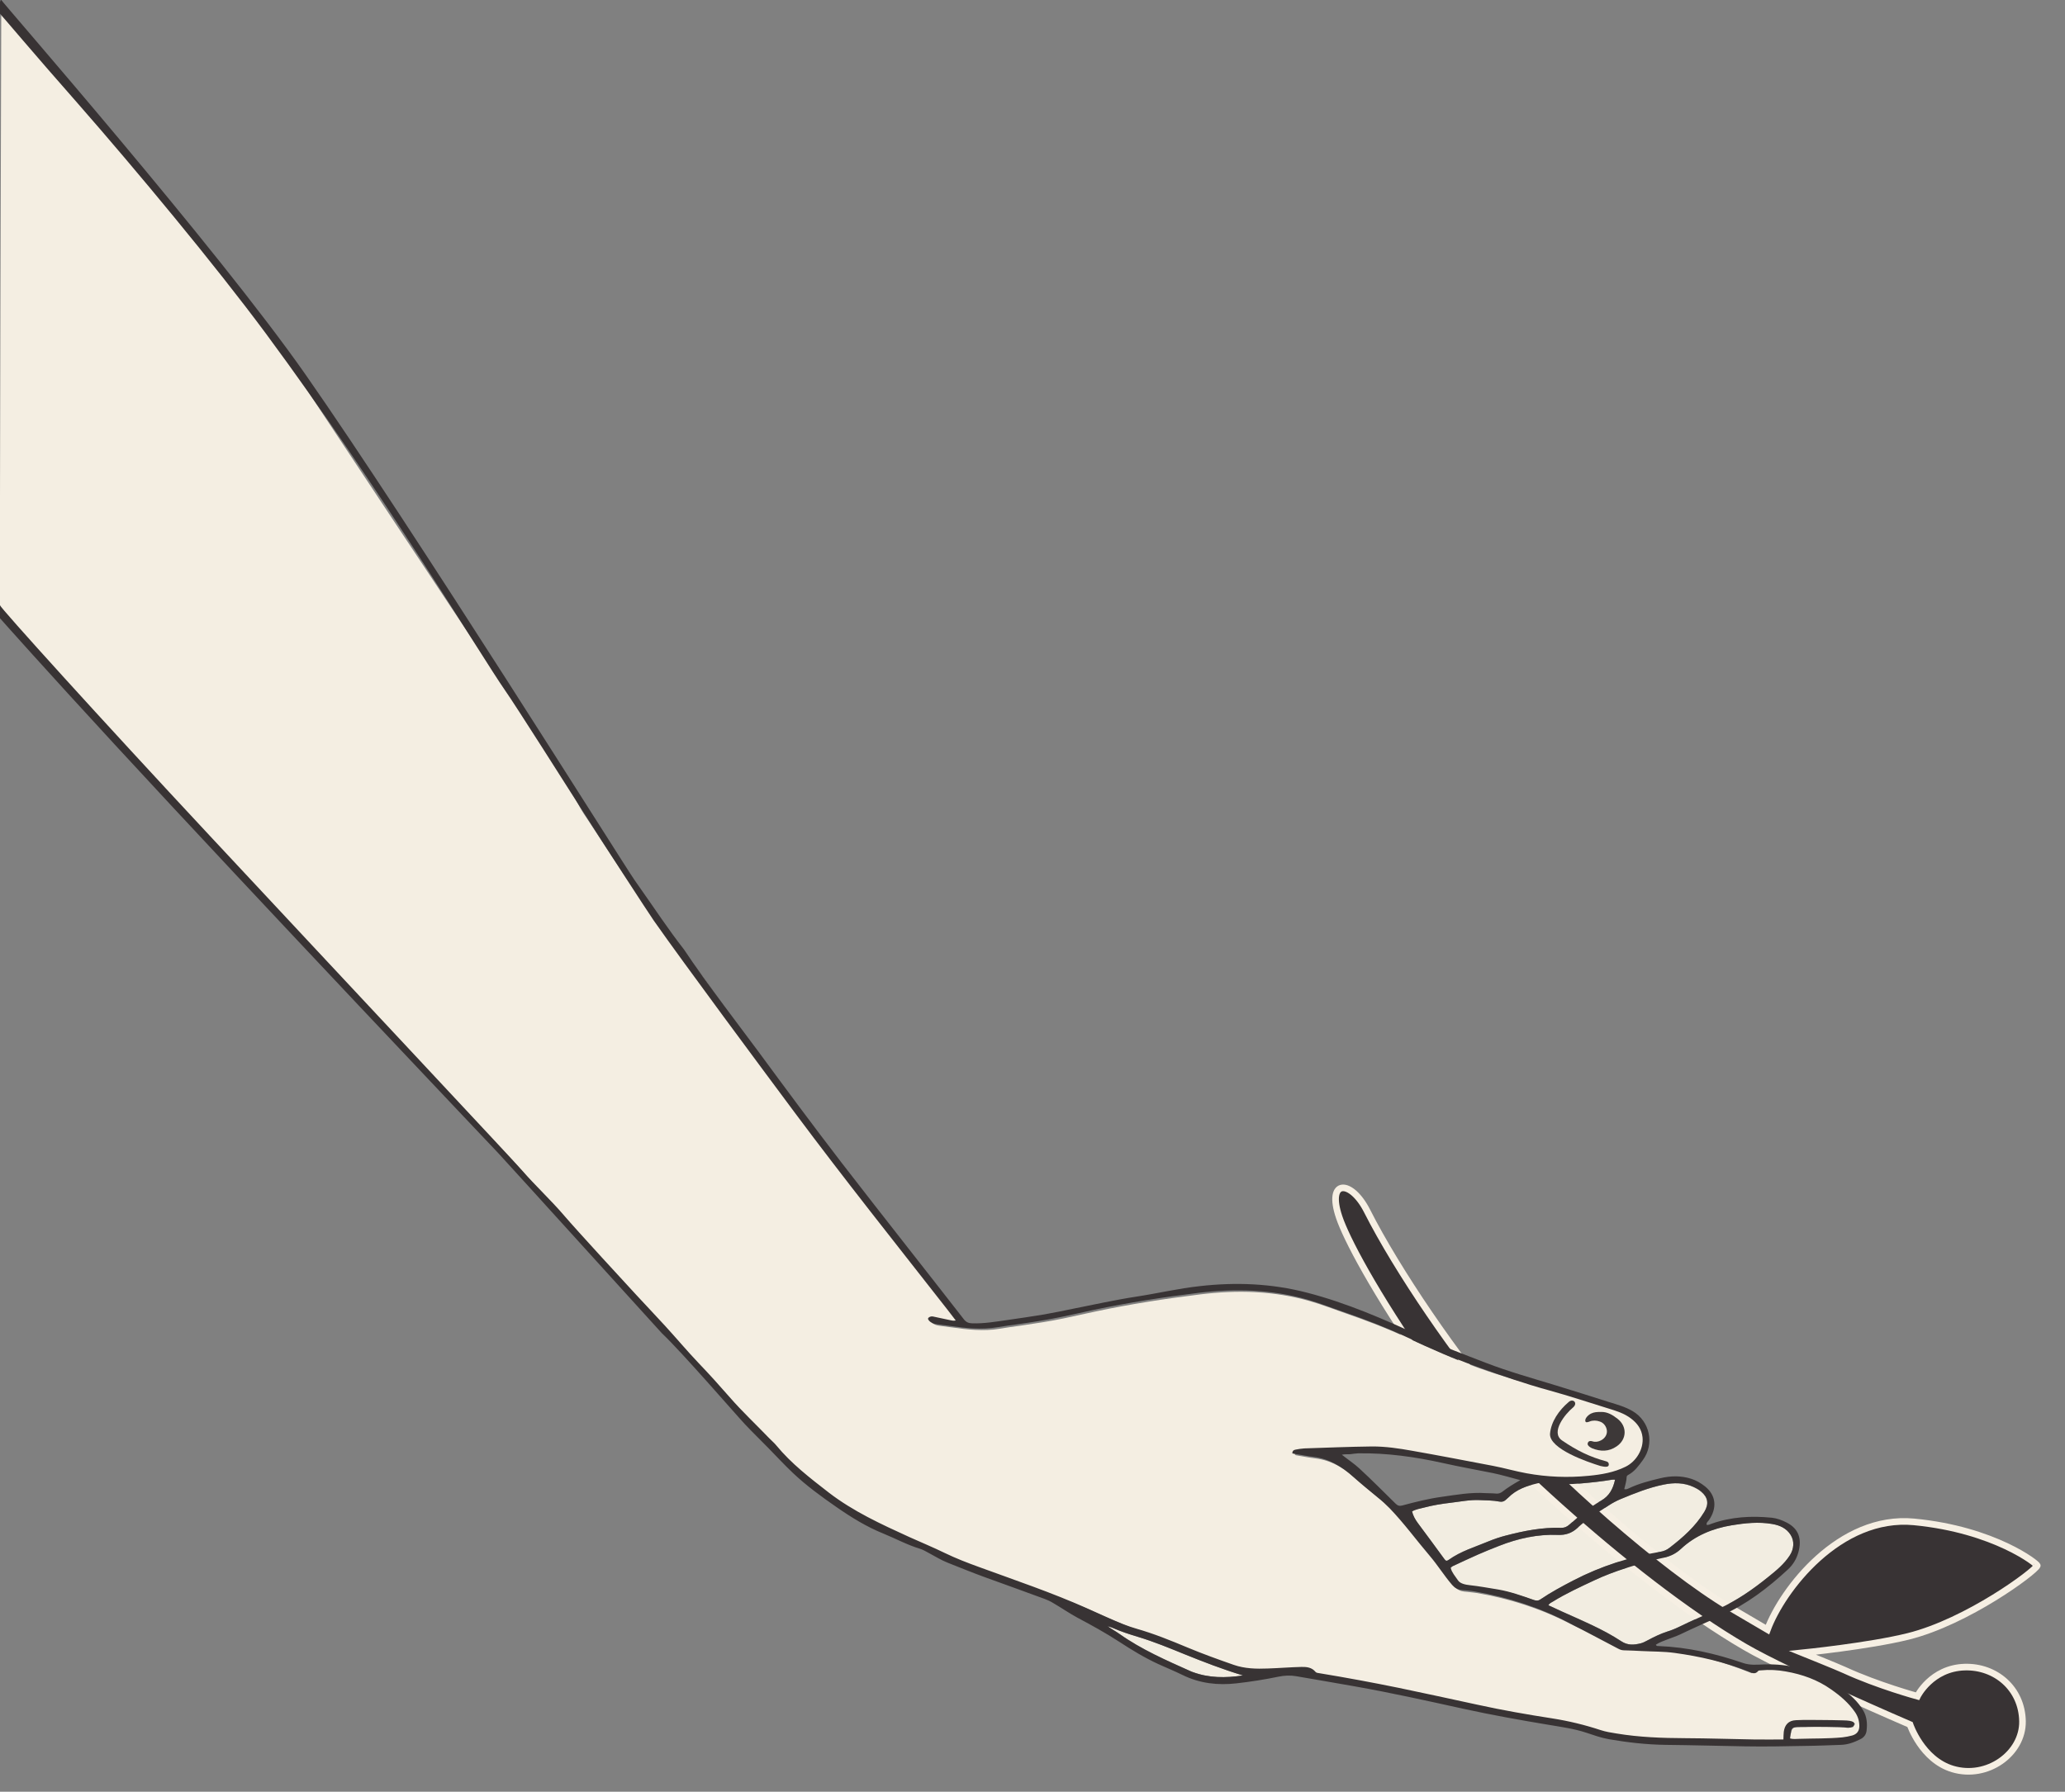 <?xml version="1.0" encoding="UTF-8"?> <svg xmlns="http://www.w3.org/2000/svg" width="2225" height="1931" viewBox="0 0 2225 1931" fill="none"><rect x="0" y="0" width="2225" height="1931" fill="#808080" stroke="none"/><g clip-path="url(#clip0_171_1087)"><path d="M1668.3 1730C1669.7 1727.7 1671.7 1727 1673.3 1726C1687.5 1717.2 1702.7 1710.3 1717.7 1703.2C1739.7 1692.9 1763 1686.2 1786.5 1680.1C1787.6 1679.8 1788.8 1679.5 1790 1679.3C1798.1 1677.9 1805.1 1675.1 1811.4 1669.1C1826.6 1654.9 1845.4 1647.2 1865.8 1643.8C1880.4 1641.4 1895 1639.9 1909.7 1642.4C1917.8 1643.8 1925 1646.8 1929.5 1654.2C1933.7 1661 1932.9 1669.3 1928.7 1676C1922.6 1685.6 1913.9 1692.6 1905.3 1699.5C1888.7 1712.8 1871.4 1725 1851.8 1733.8C1837.7 1740.1 1823.5 1746.2 1809.6 1753.1C1805.3 1755.2 1800.9 1757 1796.3 1758.4C1788.9 1760.8 1782 1764.2 1775.1 1767.9C1772.8 1769.1 1770.5 1770.3 1768 1771C1760.7 1772.8 1753.9 1773.4 1747 1768.8C1727 1755.7 1704.9 1746.6 1683.2 1736.8C1678.3 1734.6 1673.4 1732.3 1668.3 1730Z" fill="#F2EDE1"></path><path d="M1563 1689.7C1563.9 1688.9 1564.5 1688.3 1565.1 1688C1574.1 1683.9 1583.1 1679.6 1592.1 1675.6C1599.7 1672.2 1607.5 1669.2 1615.2 1666.1C1635.5 1658.1 1656.6 1653.4 1678.6 1654.3C1687 1654.7 1693.8 1652.2 1699.7 1646.7C1710 1637.2 1721.9 1629.9 1733.5 1622.4C1737.5 1619.8 1741.6 1617.5 1746.1 1615.7C1761.2 1609.5 1776.2 1603.4 1792.3 1600.1C1803.5 1597.8 1814.3 1597.8 1824.9 1602.7C1827.8 1604.1 1830.5 1605.6 1833 1607.7C1840.3 1613.9 1841.3 1621 1836.4 1629.3C1826.9 1645.1 1813.4 1657 1798.9 1668.1C1795.8 1670.5 1792.6 1671.8 1788.8 1672.5C1756.1 1678 1724.8 1688 1695.3 1703.3C1683.2 1709.6 1671 1716.1 1659.7 1723.8C1657.2 1725.5 1655.1 1725.3 1652.5 1724.4C1639.6 1719.8 1626.5 1715.7 1613 1713.4C1603 1711.8 1593 1710.3 1582.9 1709.3C1578.4 1708.8 1573.4 1709.5 1570.9 1705.7C1564.3 1702.8 1564.1 1695.6 1563 1689.7Z" fill="#F2EDE1"></path><path d="M1740.2 1594.7C1738.1 1604.7 1734.1 1612.2 1725.2 1617.2C1712.7 1624.3 1701.7 1633.4 1691 1643C1688.3 1645.4 1685.6 1646.7 1681.9 1646.6C1661.6 1646 1642 1649.9 1622.5 1654.9C1616.2 1656.5 1609.9 1658.6 1603.9 1661.1C1589.3 1667.2 1573.9 1671.7 1560.8 1681.1C1558.6 1682.7 1557.6 1682.1 1556.1 1680.2C1546.6 1667.2 1537.1 1654.3 1527.5 1641.4C1524.8 1637.7 1522.5 1633.8 1521.3 1628.9C1525.2 1626.5 1529.8 1625.9 1534.1 1624.8C1543.5 1622.3 1553.1 1620.8 1562.8 1619.6C1573.2 1618.4 1583.6 1616.2 1594.2 1616.7C1601.3 1617.1 1608.5 1617 1615.5 1618.3C1618.1 1618.8 1620.2 1618.3 1622.1 1616.6C1623 1615.8 1624 1615.1 1624.8 1614.2C1633.7 1605.1 1645.1 1601.3 1657 1598.5C1660.1 1597.8 1663.3 1598.6 1666.5 1598.9C1678.6 1600 1690.7 1599.8 1702.7 1598.8C1714.2 1597.9 1725.6 1596.7 1736.9 1594.7C1737.8 1594.5 1738.6 1594.7 1740.2 1594.7Z" fill="#F2EDE1"></path><path d="M1339.3 1805.7C1320.4 1808.6 1302.6 1808.5 1285.1 1802C1284.5 1801.8 1284 1801.6 1283.5 1801.4C1256.9 1789.4 1230.1 1777.9 1206.2 1760.9C1202.1 1758 1197.6 1755.6 1193.5 1752.6C1195.5 1753.2 1197.6 1753.8 1199.6 1754.7C1208.2 1758.6 1217 1761.3 1225.9 1764C1243.2 1769.2 1259.9 1776.1 1276.6 1782.9C1296.9 1791.1 1317.3 1799 1339.3 1805.7Z" fill="#F2EDE1"></path><path d="M1443 1312C1450.3 1333.7 1479.4 1390.7 1541.2 1479.2C1584.9 1541.6 1755.3 1702.6 1880.4 1775.1C1928.7 1803.1 2058 1858.6 2058 1858.6C2058 1858.6 2070.7 1896.5 2103.9 1906.5C2141.1 1917.7 2179.7 1890 2179.2 1855.1C2178.6 1819.7 2150.2 1795.7 2116.9 1796.7C2080.9 1797.8 2066 1828.1 2066 1828.1C2066 1828.1 2023.4 1816.5 1987.3 1799.9C1979.5 1796.3 1942.2 1781.3 1942.2 1781.3C1942.2 1781.3 2013.7 1774.1 2056 1763.6C2120 1747.7 2192.8 1693.5 2195.1 1687.3C2195.7 1685.8 2149.4 1648.6 2062.4 1640.2C1981.9 1632.5 1920.3 1713.4 1904.4 1756.3C1904.4 1756.3 1875.8 1739.6 1864.2 1732.7C1790.9 1689 1675.7 1586.1 1624.3 1526.6C1569.2 1462.9 1505.3 1368.9 1473.1 1305.3C1455.8 1271 1428.9 1270.6 1443 1312Z" fill="#383334" stroke="#F6EFE3" stroke-width="7.134" stroke-miterlimit="10"></path><path d="M1.399 2.2C8.499 8.1 270.599 330.7 275.999 338.2C288.299 355 573.699 789.1 587.599 804.7C603.399 822.3 618.099 862.2 631.999 881.4C636.599 887.8 677.899 953.6 699.799 979.8C713.599 996.3 755.099 1049.6 761.199 1058.4C794.299 1105.6 824.299 1154 858.699 1200.3C912.299 1272.4 968.499 1342.6 1023.8 1413.4C1026.1 1416.3 1028.3 1419.2 1030.7 1422.4C1031.5 1423.5 1030.7 1425 1029.3 1424.9C1028.1 1424.8 1027 1424.5 1025.9 1424.3C1020.3 1423.1 1014.6 1421.9 1009 1420.7C1007.4 1420.3 1005.9 1420.1 1004.4 1420.8C1002.1 1421.9 1001.8 1423 1003.5 1424.9C1005.8 1427.4 1008.8 1428.3 1012 1428.8C1016.4 1429.4 1020.7 1429.9 1025 1430.5C1042.3 1432.9 1059.7 1435 1077.2 1432C1084.6 1430.7 1092.1 1429.8 1099.6 1428.7C1115.2 1426.4 1130.6 1424.1 1146 1420.9C1157.8 1418.4 1169.6 1415.7 1181.5 1413.2C1218.5 1405.4 1255.8 1399.6 1293.3 1395C1333.1 1390.1 1372.6 1391.1 1411.5 1402.3C1424.7 1406.1 1437.5 1411.1 1450.4 1415.6C1472.7 1423.3 1494.8 1431.7 1516.3 1441.8C1541.6 1453.6 1567 1464.8 1593.1 1474.3C1619.1 1483.6 1645.7 1490.9 1672.4 1498.3C1693.8 1504.2 1715.6 1511.5 1736.8 1518.1C1745.4 1520.7 1754.2 1523.2 1761.5 1528.7C1768.3 1533.8 1771.4 1542.1 1772.3 1550.6C1773.5 1563.4 1765.6 1576.7 1754.1 1582.3C1741.5 1588.5 1728.1 1590.8 1714.4 1592.1C1691.9 1594.2 1669.6 1593.5 1647.3 1589.4C1635.2 1587.2 1623.3 1583.7 1611.2 1581.4C1582.3 1575.9 1553.4 1570.3 1524.4 1565.2C1509.9 1562.6 1495.3 1560.3 1480.6 1560.5C1456.3 1560.8 1432.1 1561.8 1407.8 1562.6C1404.7 1562.7 1401.5 1563.3 1398.4 1563.9C1396.8 1564.2 1395.7 1564.9 1395.2 1566.4C1394.9 1567.3 1395.5 1568.2 1396.4 1568.4C1396.8 1568.5 1397.2 1568.6 1397.6 1568.6C1404.2 1569.7 1410.9 1571 1417.6 1571.8C1434.6 1573.9 1448.3 1582.3 1460.6 1593.3C1469.2 1601 1478.2 1608.3 1487.1 1615.6C1491.6 1619.2 1495.9 1623.1 1499.9 1627.2C1515.5 1643.4 1528.7 1661.7 1543.3 1678.7C1551.9 1688.7 1558.8 1699.9 1567.3 1709.9C1570.1 1713.2 1573.4 1714.8 1577.5 1715.3C1582.3 1715.8 1587.1 1716.2 1591.7 1716.9C1626.9 1723 1660.8 1733.8 1692.6 1750.4C1710.4 1759.7 1728.1 1763.6 1745.9 1772.9C1747.9 1774 1750 1775.5 1752.3 1775.6C1758.9 1775.8 1765.1 1777 1771.7 1777.3C1783.4 1777.9 1796.3 1779.1 1807.8 1780.7C1834.8 1784.4 1860.5 1792.7 1886 1802.7C1889.8 1804.2 1886.4 1803.2 1890 1798.7C1890.5 1798.1 1899.6 1797.7 1900.6 1797.6C1909.6 1796.7 1920 1798 1928.8 1799.6C1946.4 1802.7 1960.8 1811.9 1975.6 1822.4C1985.4 1829.4 1994.4 1837 2001.3 1846.9C2004.4 1851.3 2005.9 1856.1 2005.9 1861.4C2006 1866.8 2003.5 1870.5 1998.2 1872C1994.8 1872.9 1991.2 1873.6 1987.7 1874C1972.2 1875.5 1956.7 1875.1 1941.2 1875.6C1938.2 1875.7 1933.9 1876.8 1930.6 1876.5C1929.9 1876.4 1929.4 1875.9 1929.3 1875.3C1928.9 1873.3 1927.5 1869.3 1928.8 1868.8C1929.4 1868.6 1929.9 1868.2 1929.9 1867.5C1930.8 1861 1933.7 1861.3 1941.3 1861.3C1951.1 1861.2 1960.6 1860.8 1970.3 1860.5C1978.6 1860.3 1985.9 1860.1 1994.2 1861.2C1994.8 1861.3 1994.2 1861.2 1994.8 1861.1C1996.7 1861 1996 1862.5 1996.7 1861C1997.6 1859.2 1999.4 1858.1 1998.4 1857.4C1995.5 1855.1 1992 1855.8 1988.7 1855.4C1979.9 1854.4 1971.2 1856 1962.5 1856C1954.2 1855.9 1945.8 1856.1 1937.5 1855.9C1929.2 1855.7 1925.6 1860.5 1924.6 1867.7C1924.3 1869.9 1924.3 1872.1 1924.2 1874.6C1924.2 1875.4 1923.5 1876.1 1922.6 1876.1C1912.7 1876.1 1903.1 1876.2 1893.4 1876.1C1868.4 1875.7 1844.5 1876.6 1819.5 1876.5C1794.6 1876.4 1768.7 1873.6 1744 1869.6C1738.3 1868.7 1732.7 1867.8 1727.2 1866C1710.2 1860.4 1692.9 1856.2 1675.2 1853.4C1648.1 1849.2 1621.1 1844.4 1594.3 1838.6C1566.1 1832.5 1538 1826.3 1509.8 1820.5C1481.4 1814.6 1455.1 1812.7 1426.5 1808C1427.6 1811.4 1419.2 1809.4 1418.1 1808C1414.2 1803.1 1410 1800.7 1404.5 1800.8C1392.4 1801.2 1380.6 1799.1 1368.4 1799.5C1356.1 1799.9 1343.6 1799.7 1331.8 1795.6C1315.1 1789.7 1299.9 1790.5 1283.6 1783.7C1265.5 1776.1 1245.9 1761.9 1226.9 1756.5C1222.1 1755.1 1217.4 1753.6 1212.8 1751.7C1199.5 1746.4 1186.5 1740.4 1173.5 1734.5C1135.6 1717.4 1096.4 1708.1 1057.5 1693.7C1045.2 1689.2 1033.7 1684.9 1021.9 1679.2C1009.1 1672.9 995.299 1667.5 982.299 1661.6C952.299 1647.9 921.399 1634.5 894.999 1614.2C874.799 1598.6 854.699 1584.9 838.299 1565C835.999 1562.2 831.799 1558.6 829.299 1556C811.499 1544.7 799.499 1526.5 786.099 1511C775.299 1498.6 764.099 1486.9 752.699 1475C740.199 1461.9 731.899 1450.2 719.699 1436.8C709.499 1425.7 695.199 1410.2 684.999 1399.1C674.099 1387.3 665.799 1378.8 655.299 1366.6C639.699 1348.6 625.399 1331.4 609.899 1313.2C597.399 1298.5 582.899 1285.3 570.299 1270.7C552.799 1250.7 533.299 1230.2 514.599 1211.2C101.299 790.1 1.499 657.1 -0.001 656.5C-0.601 656.2 1.399 2.2 1.399 2.2ZM1639.8 1546.5C1634.2 1542.1 1733.6 1523 1727.3 1523.2C1723.4 1523.1 1720.3 1523.4 1717.3 1524.3C1716.8 1524.4 1716.4 1524.8 1716.3 1525.2C1715.8 1526.5 1715.9 1527.9 1714.8 1529.5C1713.7 1531.1 1709.7 1531.3 1711.2 1532.9C1712.3 1534.3 1713.9 1532.5 1715.6 1531.8C1718.8 1530.4 1722.9 1530.2 1726.3 1531.2C1730.9 1532.4 1733.5 1538.6 1733.9 1543C1734.3 1547.1 1731.6 1551.4 1727.4 1553.5C1724.5 1554.9 1721.4 1555.4 1718.1 1554.4C1716.3 1553.8 1714.4 1553.8 1713.5 1555.8C1712.4 1558.1 1714.1 1559.5 1715.7 1560.7C1716.3 1561.2 1717 1561.6 1717.8 1561.9" fill="#F4EEE2"></path><path d="M1668.3 1730C1673.5 1732.4 1678.3 1734.7 1683.1 1736.9C1704.8 1746.7 1726.9 1755.7 1746.9 1768.9C1753.8 1773.5 1760.7 1772.9 1767.9 1771.1C1770.4 1770.5 1772.7 1769.2 1775 1768C1781.8 1764.4 1788.8 1760.9 1796.2 1758.5C1800.8 1757.1 1805.2 1755.3 1809.5 1753.2C1823.4 1746.4 1837.7 1740.3 1851.7 1733.9C1871.3 1725.1 1888.7 1713 1905.2 1699.6C1913.8 1692.7 1922.5 1685.6 1928.6 1676.1C1932.9 1669.4 1933.6 1661 1929.4 1654.3C1924.8 1647 1917.6 1643.9 1909.6 1642.5C1894.9 1639.9 1880.3 1641.5 1865.7 1643.9C1845.3 1647.3 1826.5 1655 1811.3 1669.2C1804.9 1675.2 1798 1677.9 1789.9 1679.4C1788.8 1679.6 1787.5 1679.9 1786.4 1680.2C1762.9 1686.3 1739.7 1692.9 1717.6 1703.3C1702.5 1710.4 1687.4 1717.3 1673.2 1726.1C1671.6 1727 1669.7 1727.7 1668.3 1730ZM1563 1689.7C1564.7 1695.4 1567.8 1698.4 1570.8 1703C1573.3 1706.9 1579.2 1707.9 1583.7 1708.4C1593.8 1709.5 1603.9 1711.4 1613.9 1713C1627.5 1715.3 1639.7 1719.8 1652.6 1724.3C1655.2 1725.2 1657.3 1725.4 1659.8 1723.7C1671.1 1716 1683.3 1709.5 1695.4 1703.2C1724.9 1687.9 1756.2 1677.9 1788.9 1672.4C1792.8 1671.8 1796 1670.4 1799 1668C1813.4 1656.9 1826.9 1645 1836.5 1629.2C1841.5 1620.9 1840.5 1613.8 1833.1 1607.6C1830.7 1605.5 1828 1604 1825 1602.6C1814.4 1597.7 1803.6 1597.7 1792.4 1600C1776.3 1603.3 1761.3 1609.3 1746.2 1615.6C1741.8 1617.5 1737.6 1619.7 1733.6 1622.3C1722 1629.9 1710.1 1637.1 1699.8 1646.6C1693.9 1652.1 1687.1 1654.5 1678.7 1654.2C1656.8 1653.3 1635.7 1658 1615.3 1666C1607.5 1669.1 1599.8 1672.1 1592.2 1675.5C1583.1 1679.5 1574.2 1683.7 1565.2 1687.9C1564.4 1688.3 1563.9 1688.9 1563 1689.7ZM1740.2 1594.7C1738.6 1594.7 1737.8 1594.6 1737.1 1594.7C1725.8 1596.6 1714.3 1597.8 1702.9 1598.8C1690.8 1599.8 1678.7 1600 1666.7 1598.9C1663.6 1598.6 1660.4 1597.8 1657.2 1598.5C1645.3 1601.3 1633.9 1605.1 1625 1614.2C1624.1 1615.1 1623.1 1615.7 1622.3 1616.6C1620.4 1618.3 1618.2 1618.8 1615.7 1618.3C1608.6 1616.9 1601.5 1617 1594.4 1616.7C1583.8 1616.2 1573.4 1618.4 1563 1619.6C1553.3 1620.7 1543.7 1622.3 1534.3 1624.8C1530 1625.9 1525.5 1626.6 1521.5 1628.9C1522.7 1633.8 1525 1637.7 1527.7 1641.4C1537.3 1654.3 1546.9 1667.2 1556.3 1680.2C1557.7 1682.2 1558.7 1682.8 1561 1681.1C1574.1 1671.7 1589.5 1667.2 1604.1 1661.1C1610.2 1658.6 1616.4 1656.5 1622.7 1654.9C1642.2 1649.8 1661.8 1645.9 1682.1 1646.6C1685.7 1646.7 1688.4 1645.5 1691.2 1643C1701.8 1633.4 1713 1624.3 1725.4 1617.2C1734 1612.1 1738 1604.6 1740.2 1594.7ZM1638.1 1595.2C1627.8 1592.5 1618.3 1589.6 1608.6 1587.6C1590.7 1584 1572.7 1580.8 1554.9 1576.8C1524.8 1570.1 1494.3 1565.8 1463.4 1566.3C1460.6 1566.4 1457.9 1566.9 1455.1 1567.2C1452.3 1567.5 1449.4 1567 1445.8 1567.8C1452.6 1573.2 1459.1 1577.4 1464.8 1582.7C1478.1 1595 1490.8 1607.8 1503.7 1620.5C1506 1622.8 1508 1623.3 1511 1622.5C1525 1618.7 1539 1615.2 1553.4 1613.2C1569.1 1611 1584.8 1608.1 1600.8 1609.2C1604.6 1609.4 1608.4 1609.3 1612.1 1609.7C1614.7 1609.9 1616.7 1609.2 1618.7 1607.7C1624.6 1603.1 1630.8 1599.3 1638.1 1595.2ZM1339.3 1805.7C1317.3 1799.1 1296.9 1791.1 1276.5 1782.9C1259.8 1776.1 1243.1 1769.2 1225.8 1764C1216.9 1761.3 1208 1758.4 1199.5 1754.7C1197.6 1753.8 1195.4 1753.3 1193.4 1752.6C1197.5 1755.7 1202 1758 1206.1 1760.9C1230.1 1777.9 1256.8 1789.5 1283.4 1801.4C1284 1801.6 1284.5 1801.8 1285 1802C1302.6 1808.5 1320.4 1808.5 1339.3 1805.7ZM-0 652.3C-0 654.7 106.8 772.9 226.4 901.1C378.3 1064 552.9 1250.2 562.6 1261.5C575.2 1276.1 594.6 1294.5 607.1 1309.2C622.6 1327.3 674.9 1384 685.8 1395.8C696 1406.9 706.5 1417.8 716.7 1429C728.9 1442.3 740.5 1456.2 753 1469.3C764.4 1481.2 775.5 1493.5 786.3 1505.9C799.8 1521.4 814.8 1535.4 828.9 1550.1C831.4 1552.7 834.2 1555 836.4 1557.7C852.7 1577.5 872.9 1593 893 1608.6C919.4 1628.9 949.3 1642.6 979.3 1656.3C992.3 1662.2 1005.5 1667.6 1018.4 1673.9C1030.2 1679.6 1042.4 1684.3 1054.8 1688.8C1093.8 1703.1 1133.2 1716.3 1171.1 1733.3C1184.2 1739.1 1197.1 1745.2 1210.4 1750.5C1215 1752.3 1219.7 1753.9 1224.5 1755.3C1243.5 1760.7 1261.6 1768.1 1279.8 1775.7C1296.1 1782.5 1312.8 1788.5 1329.4 1794.3C1341.2 1798.4 1353.7 1798.7 1366 1798.2C1378.1 1797.8 1390.2 1796.8 1402.3 1796.5C1407.8 1796.4 1413.4 1796.9 1417.4 1801.8C1418.5 1803.1 1420.3 1803 1421.8 1803.3C1450.4 1808 1478.9 1813.3 1507.3 1819.1C1535.6 1825 1563.7 1831.1 1591.8 1837.2C1618.6 1843.1 1645.6 1847.8 1672.7 1852C1690.5 1854.8 1707.7 1859 1724.7 1864.6C1730.2 1866.4 1735.8 1867.3 1741.5 1868.2C1766.1 1872.3 1790.9 1873.2 1815.8 1873.3C1840.8 1873.4 1865.9 1874.3 1890.9 1874.7C1901 1874.8 1911.2 1874.7 1921.6 1874.7C1921.7 1871.6 1921.7 1868.9 1922 1866.3C1923 1859.1 1926.9 1854.2 1935.2 1853.9C1945.6 1853.4 1953.2 1853.7 1961.5 1853.7C1970.3 1853.8 1977.4 1853.8 1986.2 1854.1C1991.7 1854.2 1994.8 1854.7 1996.8 1855.8C1997.8 1856.6 1998.4 1857.6 1997.6 1859.4C1996.9 1860.8 1995.7 1862 1991.2 1862.1C1982.9 1861 1953.8 1861 1938.9 1861.2C1930.8 1861.3 1929.9 1862.1 1929.3 1870C1929.2 1871.1 1928.9 1872.3 1928.7 1873.6C1932 1874.5 1935.4 1874.1 1938.7 1874C1954.2 1873.5 1969.7 1873.9 1985.2 1872.4C1988.8 1872 1992.3 1871.3 1995.7 1870.4C2001 1868.9 2003.5 1865.3 2003.4 1859.8C2003.3 1854.5 2001.8 1849.7 1998.8 1845.3C1991.9 1835.3 1983 1827.7 1973.1 1820.8C1958.3 1810.3 1941.8 1804.5 1924.2 1801.4C1915.4 1799.8 1906.4 1799.3 1897.4 1800.2C1896.4 1800.3 1895 1800.2 1894.5 1800.8C1890.9 1805.3 1887.2 1802.7 1883.3 1801.2C1857.8 1791.1 1831.3 1785.1 1804.3 1781.4C1792.7 1779.8 1780.9 1780 1769.2 1779.4C1762.6 1779 1756.1 1778.8 1749.5 1778.6C1747.2 1778.5 1745.3 1777.8 1743.3 1776.7C1725.5 1767.4 1707.8 1757.9 1690 1748.7C1658.2 1732.1 1624.4 1721.4 1589.1 1715.2C1584.4 1714.3 1579.6 1714.1 1574.9 1713.6C1570.8 1713.2 1567.6 1711.5 1564.7 1708.2C1556.1 1698.2 1549.2 1687 1540.7 1677C1526.1 1659.9 1512.9 1641.7 1497.3 1625.5C1493.3 1621.4 1489 1617.5 1484.5 1613.9C1475.6 1606.6 1466.7 1599.3 1458 1591.6C1445.7 1580.5 1432 1572.1 1415 1570.1C1408.3 1569.3 1401.7 1568 1395 1566.9C1394.2 1566.8 1393.5 1566.6 1392.5 1566.4C1392.4 1563.8 1393.8 1562.7 1395.9 1562.3C1399 1561.7 1402.2 1561.2 1405.3 1561C1429.6 1560.2 1453.8 1559.2 1478.1 1558.9C1492.8 1558.8 1507.4 1561 1521.9 1563.6C1550.9 1568.7 1579.8 1574.3 1608.7 1579.8C1620.8 1582.1 1632.6 1585.6 1644.8 1587.8C1667.1 1591.9 1689.5 1592.7 1711.9 1590.5C1725.5 1589.2 1739.1 1586.9 1751.6 1580.7C1763.1 1575 1771.1 1561.7 1769.8 1549C1768.9 1540.4 1764.2 1533.9 1757.4 1528.8C1750.1 1523.2 1741.6 1520.6 1733.1 1518C1711.8 1511.4 1690.7 1504.4 1669.3 1498.5C1642.6 1491.2 1616.6 1482.1 1590.6 1472.7C1564.4 1463.3 1539 1452 1513.8 1440.2C1492.3 1430.2 1470.3 1421.7 1447.9 1414C1434.9 1409.6 1422.2 1404.5 1409 1400.7C1370.1 1389.6 1330.6 1388.5 1290.8 1393.4C1253.3 1398 1216 1403.8 1179 1411.6C1167.2 1414.1 1155.4 1416.9 1143.5 1419.3C1128.2 1422.5 1112.6 1424.9 1097.1 1427.1C1089.6 1428.2 1082.1 1429.1 1074.7 1430.4C1057.1 1433.4 1039.8 1431.3 1022.5 1428.9C1018.1 1428.3 1013.9 1427.8 1009.5 1427.2C1006.3 1426.8 1003.3 1425.8 1001 1423.3C999.4 1421.4 999.6 1420.3 1001.9 1419.2C1003.5 1418.5 1005 1418.7 1006.5 1419.1C1012.1 1420.3 1017.8 1421.5 1023.4 1422.7C1025.3 1423.1 1027.2 1423.7 1029.8 1423.1C1026.7 1419.1 1024 1415.5 1021.2 1411.9C965.8 1341.1 909.8 1270.9 856.1 1198.8C821.7 1152.6 737.5 1039.3 704.4 992.1C698.3 983.3 649.7 908.5 625.9 871.1C612.1 849.5 555.9 760.7 543.9 743.6C519.6 708.8 410.4 526.9 286.5 359.5C231.6 285.4 146.4 182.9 83.3 110.9C36.9 58.3 1.3 15.9 -0 14.8C-0.8 14.2 -0.8 -0.2 1.2 -0.3C1.5 1.6 233.4 266.5 329.3 403.8C444.2 568.3 671.5 931 683.6 948.3C708.9 984.2 718.6 999.6 737 1023.3C759.4 1057.2 804.5 1116.1 816.4 1132.3C846.2 1172.8 876.1 1213.2 906.8 1253.1C930.3 1283.6 954.2 1314 977.9 1344.3C998.1 1370.1 1018.4 1395.9 1038.5 1421.8C1041 1425 1043.6 1426.1 1047.6 1426.2C1060.4 1426.6 1072.9 1424.4 1085.6 1422.6C1098.8 1420.7 1111.9 1418.8 1125.1 1416.6C1135.4 1414.8 1145.8 1412.6 1156.1 1410.5C1178.9 1406 1201.6 1400.9 1224.6 1397.4C1247.4 1393.9 1269.8 1388.6 1292.8 1386.1C1331.6 1381.7 1370 1383.2 1408.1 1393.1C1429.5 1398.6 1450.3 1405.8 1470.8 1413.9C1491.4 1422.1 1511.8 1431.2 1531.9 1440.6C1554.4 1451.2 1577.7 1459.7 1600.8 1468.7C1624.9 1478 1649.8 1485 1674.5 1492.5C1694.3 1498.5 1713.9 1504.8 1733.6 1511C1742.3 1513.7 1751.1 1516.1 1759.1 1520.8C1777.7 1531.7 1782.9 1556.1 1770.2 1573.5C1765.7 1579.6 1761.4 1585.8 1754.5 1589.5C1753.6 1590 1752.8 1590.6 1752.7 1591.7C1752.6 1596.2 1751.1 1600.5 1750.1 1604.9C1752.3 1605.5 1753.7 1604.6 1755.1 1604C1765.9 1598.8 1777.5 1595.9 1789.1 1593.1C1800.1 1590.5 1811.1 1590.2 1822.1 1593.7C1827.7 1595.5 1832.6 1598.3 1837.2 1602C1849.3 1611.8 1850.1 1625.3 1841.5 1638.1C1840.4 1639.7 1838.5 1640.7 1838.8 1643.3C1840.9 1643.9 1842.6 1642.7 1844.4 1642.1C1865.4 1634.7 1887.1 1633.5 1909.1 1635.7C1914.7 1636.3 1919.9 1638.3 1924.9 1640.8C1938.4 1647.6 1941.6 1658.9 1937.7 1673C1935.7 1680.2 1931.9 1686.5 1926.3 1691.6C1904.9 1711.4 1882 1728.9 1855.2 1741C1840.2 1747.8 1825.1 1754.4 1810.3 1761.5C1805.8 1763.6 1801.1 1765.1 1796.5 1766.9C1792.3 1768.5 1788 1770 1784.2 1772.5C1784.7 1774.3 1786.1 1773.9 1787.1 1774C1818.3 1775.2 1848.5 1782.1 1877.9 1792.2C1885.7 1794.9 1893 1794.1 1900.5 1793.8C1927.5 1793 1952.5 1799 1975.1 1814.1C1978.2 1816.2 1981.5 1818 1984.7 1820.2C1993.8 1826.4 2001.8 1833.8 2007.5 1843.3C2011.6 1850.1 2012.1 1857.6 2011.2 1865.2C2010.7 1869.4 2008.4 1872.5 2004.5 1874.4C1997.9 1877.7 1991.1 1880.3 1983.5 1880.5C1971 1880.9 1958.5 1881.5 1946 1881.6C1924.2 1882 1902.3 1882.5 1880.4 1882.1C1851.8 1881.6 1823.2 1880.8 1794.5 1880.5C1774 1880.2 1753.7 1877.9 1733.5 1874.4C1725.1 1872.9 1717 1870 1708.9 1867.3C1695.8 1863 1682.2 1861.2 1668.7 1858.9C1638 1853.8 1607.3 1848.3 1576.7 1841.6C1538.1 1833.1 1499.5 1824.5 1460.6 1817.6C1439.3 1813.7 1417.9 1810.3 1396.6 1806.5C1390.2 1805.4 1383.9 1805.7 1377.6 1807C1362.6 1810.1 1347.5 1812.5 1332.3 1814.2C1312.2 1816.5 1292.7 1814.3 1274.2 1805.2C1265.6 1801 1256.8 1797.4 1248.2 1793.5C1233.4 1786.7 1219.4 1778.2 1205.8 1769.3C1191.5 1760 1176.5 1751.7 1161.4 1743.7C1152.3 1738.8 1143.8 1732.9 1134.9 1727.7C1131.8 1725.8 1128.6 1724.3 1125.3 1723.1C1103.9 1715.2 1082.4 1707.5 1060.9 1699.7C1047.5 1694.8 1034.2 1689.4 1020.9 1684.1C1014.1 1681.4 1007.8 1677.5 1001.3 1674C997.9 1672.2 994.7 1670.2 991.1 1669.1C977.5 1665 965.1 1658.2 952.1 1652.9C933.9 1645.6 917.4 1635.4 901.4 1624.3C885.1 1613 869 1601.3 854.5 1587.6C845.4 1579 836.9 1569.8 828.1 1560.8C819.8 1552.3 811.2 1544 803 1535.3C792.9 1524.6 735.5 1458 713.1 1436.8C704.2 1427.2 551.3 1258.3 537 1242.9C531.7 1237.2 278.9 970.9 123.7 802.5C49.2 721.7 2.3 669 -0 666.3C-0 666.3 -0 657.1 -0 652.3Z" fill="#383334"></path><path d="M1725.7 1521.7C1732 1521.7 1737.5 1524.8 1742.9 1529.1C1753.4 1537.3 1753 1551.3 1741.9 1558.8C1733.5 1564.6 1724.5 1564.6 1715.3 1560.8C1714.6 1560.5 1713.9 1560.1 1713.2 1559.6C1711.6 1558.4 1709.9 1557 1711 1554.7C1711.9 1552.8 1713.9 1552.8 1715.6 1553.3C1718.8 1554.4 1721.9 1553.9 1724.9 1552.4C1729.2 1550.3 1731.8 1546.1 1731.4 1541.9C1731 1537.5 1727.9 1533.1 1723.3 1531.9C1720.4 1530.8 1716 1530.6 1712.8 1532C1711 1532.7 1709.2 1533.2 1708.5 1532.4C1706.9 1529.8 1710.2 1525.6 1714.2 1523.5C1717.8 1521.8 1720.4 1521.7 1725.7 1521.7Z" fill="#3D3838"></path><path d="M1670.1 1545.4C1671.2 1532 1679.9 1519.8 1690 1511.2C1694.7 1506.6 1700.7 1512 1694.8 1517C1687 1523.4 1670 1543.6 1683.2 1552.5C1699.3 1563.5 1713.4 1570.3 1730.2 1574.8C1731.8 1575.2 1733.3 1575.9 1733.4 1577.8C1734.1 1582.5 1726.9 1580.4 1724.3 1579.9C1710.7 1575.7 1669.5 1561.7 1670.1 1545.4Z" fill="#3D3838"></path></g><defs><clipPath id="clip0_171_1087"><rect width="2225" height="1931" fill="white"></rect></clipPath></defs></svg> 